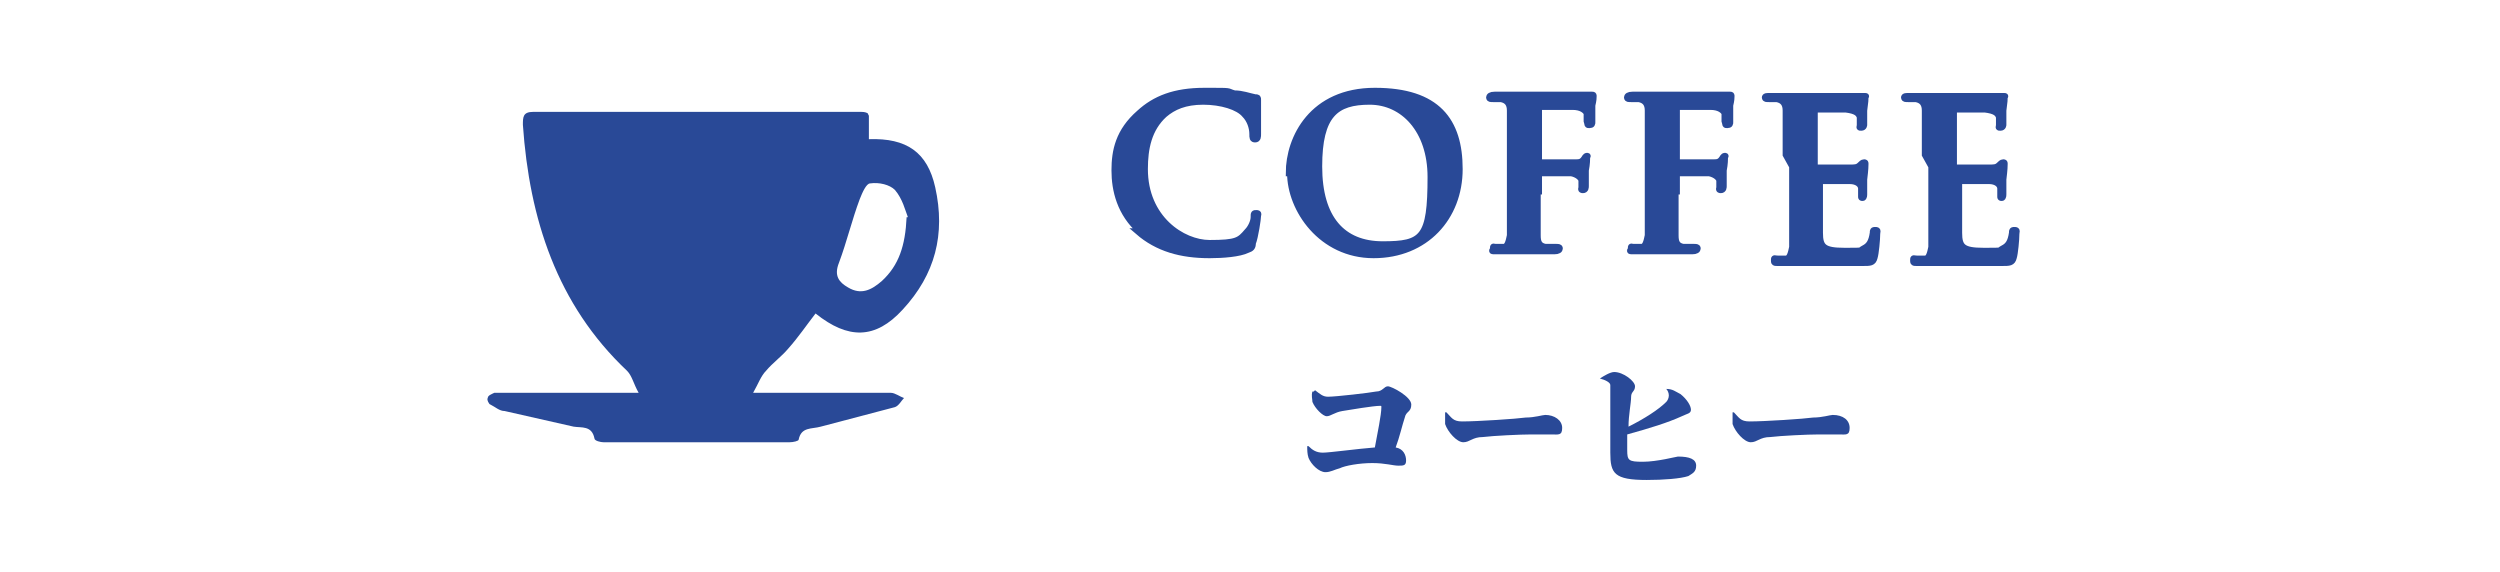 <?xml version="1.0" encoding="UTF-8"?>
<svg id="_デザイン" data-name="デザイン" xmlns="http://www.w3.org/2000/svg" version="1.1" viewBox="0 0 192.2 44">
  <defs>
    <style>
      .cls-1 {
        stroke: #294997;
        stroke-miterlimit: 10;
        stroke-width: .5px;
      }

      .cls-1, .cls-2 {
        fill: #294997;
      }

      .cls-2 {
        stroke-width: 0px;
      }
    </style>
  </defs>
  <g>
    <path class="cls-1" d="M87.7,17.8c-1.6-1.4-2-3.2-2-4.7s.3-3,1.9-4.4c1.2-1.1,2.7-1.7,5-1.7s1.6,0,2.3.2c.6,0,1.1.2,1.6.3.2,0,.2,0,.2.2s0,.3,0,.9c0,.5,0,1.4,0,1.7,0,.2,0,.4-.2.4s-.2-.1-.2-.4c0-.5-.2-1.1-.6-1.5-.5-.6-1.8-1-3.2-1s-2.3.4-3,1c-1.2,1.1-1.5,2.6-1.5,4.2,0,3.8,2.9,5.7,5,5.7s2.3-.2,2.9-.9c.3-.3.5-.8.5-1.1,0-.3,0-.3.2-.3s.1.1.1.2c0,.2-.2,1.6-.4,2.1,0,.3-.1.4-.4.5-.6.3-1.9.4-2.9.4-2.2,0-4-.5-5.5-1.8Z"/>
    <path class="cls-1" d="M99.1,13.3c0-2.7,1.8-6.3,6.6-6.3s6.5,2.3,6.5,6-2.6,6.6-6.6,6.6-6.4-3.5-6.4-6.3ZM110,13.6c0-3.6-2.1-5.8-4.7-5.8s-3.9,1-3.9,5,1.8,6,4.9,6,3.7-.5,3.7-5.2Z"/>
    <path class="cls-1" d="M118.2,14.7c0,1.5,0,2.7,0,3.4,0,.5.1.8.6.9.2,0,.6,0,.8,0s.3,0,.3.1-.1.2-.4.2c-1,0-2,0-2.4,0s-1.4,0-2,0-.3,0-.3-.2,0-.1.2-.1.4,0,.6,0c.3,0,.4-.4.5-.9,0-.7,0-1.9,0-3.4v-2.8c0-2.4,0-2.9,0-3.4,0-.5-.2-.8-.7-.9-.1,0-.4,0-.6,0s-.3,0-.3-.1.1-.2.4-.2c.4,0,.9,0,1.3,0,.4,0,.8,0,1,0,.6,0,3.9,0,4.2,0,.3,0,.5,0,.7,0,0,0,.2,0,.3,0s.1,0,.1.1,0,.3-.1.7c0,.2,0,1.1,0,1.3,0,.1,0,.2-.2.2s-.1,0-.2-.3c0-.1,0-.4,0-.6-.1-.2-.4-.5-1.1-.5h-2.5c0,0-.1,0-.1.2v4c0,0,0,.1.1.1h2c.3,0,.5,0,.7,0,.3,0,.5,0,.7-.3,0,0,.1-.2.2-.2s0,0,0,.1,0,.5-.1,1c0,.3,0,1.1,0,1.2s0,.3-.2.3-.1-.1-.1-.2,0-.3,0-.5c0-.2-.3-.5-.8-.6-.4,0-2.1,0-2.4,0s-.1,0-.1.1v1.3Z"/>
    <path class="cls-1" d="M128.8,14.7c0,1.5,0,2.7,0,3.4,0,.5.1.8.6.9.2,0,.6,0,.8,0s.3,0,.3.1-.1.2-.4.2c-1,0-2,0-2.4,0s-1.4,0-2,0-.3,0-.3-.2,0-.1.2-.1.4,0,.6,0c.3,0,.4-.4.5-.9,0-.7,0-1.9,0-3.4v-2.8c0-2.4,0-2.9,0-3.4,0-.5-.2-.8-.7-.9-.1,0-.4,0-.6,0s-.3,0-.3-.1.1-.2.4-.2c.4,0,.9,0,1.3,0,.4,0,.8,0,1,0,.6,0,3.9,0,4.2,0,.3,0,.5,0,.7,0,0,0,.2,0,.3,0s.1,0,.1.1,0,.3-.1.7c0,.2,0,1.1,0,1.3,0,.1,0,.2-.2.2s-.1,0-.2-.3c0-.1,0-.4,0-.6-.1-.2-.4-.5-1.1-.5h-2.5c0,0-.1,0-.1.2v4c0,0,0,.1.1.1h2c.3,0,.5,0,.7,0,.3,0,.5,0,.7-.3,0,0,.1-.2.2-.2s0,0,0,.1,0,.5-.1,1c0,.3,0,1.1,0,1.2s0,.3-.2.3-.1-.1-.1-.2,0-.3,0-.5c0-.2-.3-.5-.8-.6-.4,0-2.1,0-2.4,0s-.1,0-.1.1v1.3Z"/>
    <path class="cls-1" d="M137.3,11.9c0-2.4,0-2.9,0-3.4,0-.5-.2-.8-.7-.9-.1,0-.4,0-.6,0s-.3,0-.3-.1.1-.1.4-.1c.4,0,.9,0,1.3,0,.4,0,.8,0,1,0,.5,0,3.7,0,4,0,.3,0,.6,0,.7,0,0,0,.2,0,.3,0s0,0,0,.1,0,.3-.1,1c0,.2,0,.9,0,1.1,0,0,0,.2-.2.2s-.1,0-.1-.2,0-.4,0-.6c-.1-.3-.3-.5-1.1-.6-.3,0-1.9,0-2.3,0s-.1,0-.1.2v4.1c0,.1,0,.2.1.2.4,0,2.2,0,2.6,0,.4,0,.6,0,.8-.2.1-.1.2-.2.3-.2s.1,0,.1.1,0,.4-.1,1.2c0,.3,0,1,0,1.1s0,.3-.1.3-.1,0-.1-.1c0-.2,0-.4,0-.6,0-.3-.3-.6-.9-.6-.3,0-1.9,0-2.3,0s0,0,0,.2v1.3c0,.5,0,2,0,2.5,0,1.1.3,1.4,1.9,1.4s1.1,0,1.5-.2.6-.5.7-1.2c0-.2,0-.2.2-.2s.1.1.1.3c0,.4-.1,1.5-.2,1.8-.1.4-.3.4-.9.4-1.2,0-2.1,0-2.8,0-.7,0-1.2,0-1.7,0s-.5,0-.9,0c-.4,0-.8,0-1.1,0s-.3,0-.3-.2,0-.1.3-.1.4,0,.6,0c.3,0,.4-.4.5-.9,0-.7,0-1.9,0-3.4v-2.8Z"/>
    <path class="cls-1" d="M148,11.9c0-2.4,0-2.9,0-3.4,0-.5-.2-.8-.7-.9-.1,0-.4,0-.6,0s-.3,0-.3-.1.1-.1.4-.1c.4,0,.9,0,1.3,0,.4,0,.8,0,1,0,.5,0,3.7,0,4,0,.3,0,.6,0,.7,0,0,0,.2,0,.3,0s0,0,0,.1,0,.3-.1,1c0,.2,0,.9,0,1.1,0,0,0,.2-.2.2s-.1,0-.1-.2,0-.4,0-.6c-.1-.3-.3-.5-1.1-.6-.3,0-1.9,0-2.3,0s-.1,0-.1.2v4.1c0,.1,0,.2.1.2.4,0,2.2,0,2.6,0,.4,0,.6,0,.8-.2.1-.1.2-.2.3-.2s.1,0,.1.1,0,.4-.1,1.2c0,.3,0,1,0,1.1s0,.3-.1.3-.1,0-.1-.1c0-.2,0-.4,0-.6,0-.3-.3-.6-.9-.6-.3,0-1.9,0-2.3,0s0,0,0,.2v1.3c0,.5,0,2,0,2.5,0,1.1.3,1.4,1.9,1.4s1.1,0,1.5-.2.6-.5.7-1.2c0-.2,0-.2.2-.2s.1.1.1.3c0,.4-.1,1.5-.2,1.8-.1.4-.3.4-.9.4-1.2,0-2.1,0-2.8,0-.7,0-1.2,0-1.7,0s-.5,0-.9,0c-.4,0-.8,0-1.1,0s-.3,0-.3-.2,0-.1.3-.1.4,0,.6,0c.3,0,.4-.4.5-.9,0-.7,0-1.9,0-3.4v-2.8Z"/>
  </g>
  <path class="cls-2" d="M66.8,8.9v1.8c2.9-.1,4.5,1,5.1,3.7.8,3.6,0,6.7-2.5,9.4-2.1,2.3-4.2,2.3-6.7.3-.7.9-1.3,1.8-2.1,2.7-.5.6-1.2,1.1-1.7,1.7-.4.4-.6,1-1,1.7.7,0,1.1,0,1.4,0,3.1,0,6.1,0,9.2,0,.3,0,.7.3,1,.4-.2.2-.4.6-.7.7-1.9.5-3.8,1-5.7,1.5-.7.2-1.5,0-1.7,1,0,.1-.4.2-.7.2-4.8,0-9.5,0-14.3,0-.2,0-.7-.1-.7-.3-.2-1-1-.8-1.6-.9-1.8-.4-3.5-.8-5.3-1.2-.4,0-.7-.3-1.1-.5-.1,0-.3-.4-.2-.5,0-.2.3-.3.5-.4.2,0,.5,0,.7,0,3,0,6,0,9,0,.4,0,.7,0,1.4,0-.4-.7-.5-1.3-.9-1.7-5.4-5.1-7.5-11.7-8-18.9,0-.6,0-1,.8-1,8.4,0,16.8,0,25.2,0,.1,0,.3,0,.5.1ZM69.8,16.7c-.2-.5-.4-1.4-1-2.1-.4-.4-1.2-.6-1.9-.5-.3,0-.6.7-.8,1.2-.6,1.6-1,3.3-1.6,4.9-.4,1,0,1.5.7,1.9,1,.6,1.8.2,2.6-.5,1.3-1.2,1.8-2.7,1.9-4.9Z"/>
  <g>
    <path class="cls-2" d="M101.1,30c.4.3.6.5,1,.5.6,0,3.2-.3,3.7-.4.5,0,.6-.4.9-.4s1.8.8,1.8,1.4-.4.5-.5,1c-.2.6-.4,1.5-.7,2.3.6.1.8.6.8,1s-.2.4-.6.4-1-.2-2-.2-2.1.2-2.5.4c-.4.1-.7.3-1.1.3-.5,0-1.1-.6-1.3-1.1-.1-.3-.1-.6-.1-.9h.1c.3.3.6.5,1.1.5s2.7-.3,4-.4c.2-1.1.5-2.5.5-3.1,0-.1,0-.1-.1-.1-.5,0-2.3.3-2.9.4-.6.1-.9.4-1.2.4s-.9-.6-1.1-1.1c0-.2-.1-.5,0-.8h.1Z"/>
    <path class="cls-2" d="M111.2,31.7c.4.4.5.7,1.2.7,1.2,0,4.2-.2,4.9-.3.7,0,1.3-.2,1.5-.2.7,0,1.3.4,1.3,1s-.3.5-.8.5-.8,0-1.6,0-2.9.1-3.7.2c-.8,0-1,.4-1.5.4s-1.2-.8-1.4-1.4c0-.3,0-.6,0-.9h.2Z"/>
    <path class="cls-2" d="M128.1,29.9c.5,0,.7.2,1.1.4.5.4.8.9.8,1.2s-.3.3-.7.5c-1.1.5-2.4.9-4.2,1.4,0,.5,0,.9,0,1.2,0,.8.1.9,1.2.9s2.6-.4,2.7-.4c.9,0,1.4.2,1.4.7s-.3.6-.6.8c-.6.2-1.9.3-3.2.3-2.5,0-2.8-.5-2.8-2.1,0-1.8,0-4.9,0-5.2,0-.2-.4-.4-.8-.5h0c.3-.2.8-.5,1.1-.5.7,0,1.6.7,1.6,1.1s-.3.4-.3.8c0,.5-.2,1.4-.2,2.3,1.2-.6,2.3-1.3,2.9-1.9.1-.1.2-.3.2-.5,0-.2-.1-.4-.2-.5h0Z"/>
    <path class="cls-2" d="M133.3,31.7c.4.4.5.7,1.2.7,1.2,0,4.2-.2,4.9-.3.7,0,1.3-.2,1.5-.2.8,0,1.3.4,1.3,1s-.3.5-.8.5-.8,0-1.6,0-2.9.1-3.7.2c-.8,0-1,.4-1.5.4s-1.2-.8-1.4-1.4c0-.3,0-.6,0-.9h.2Z"/>
  </g>
</svg>